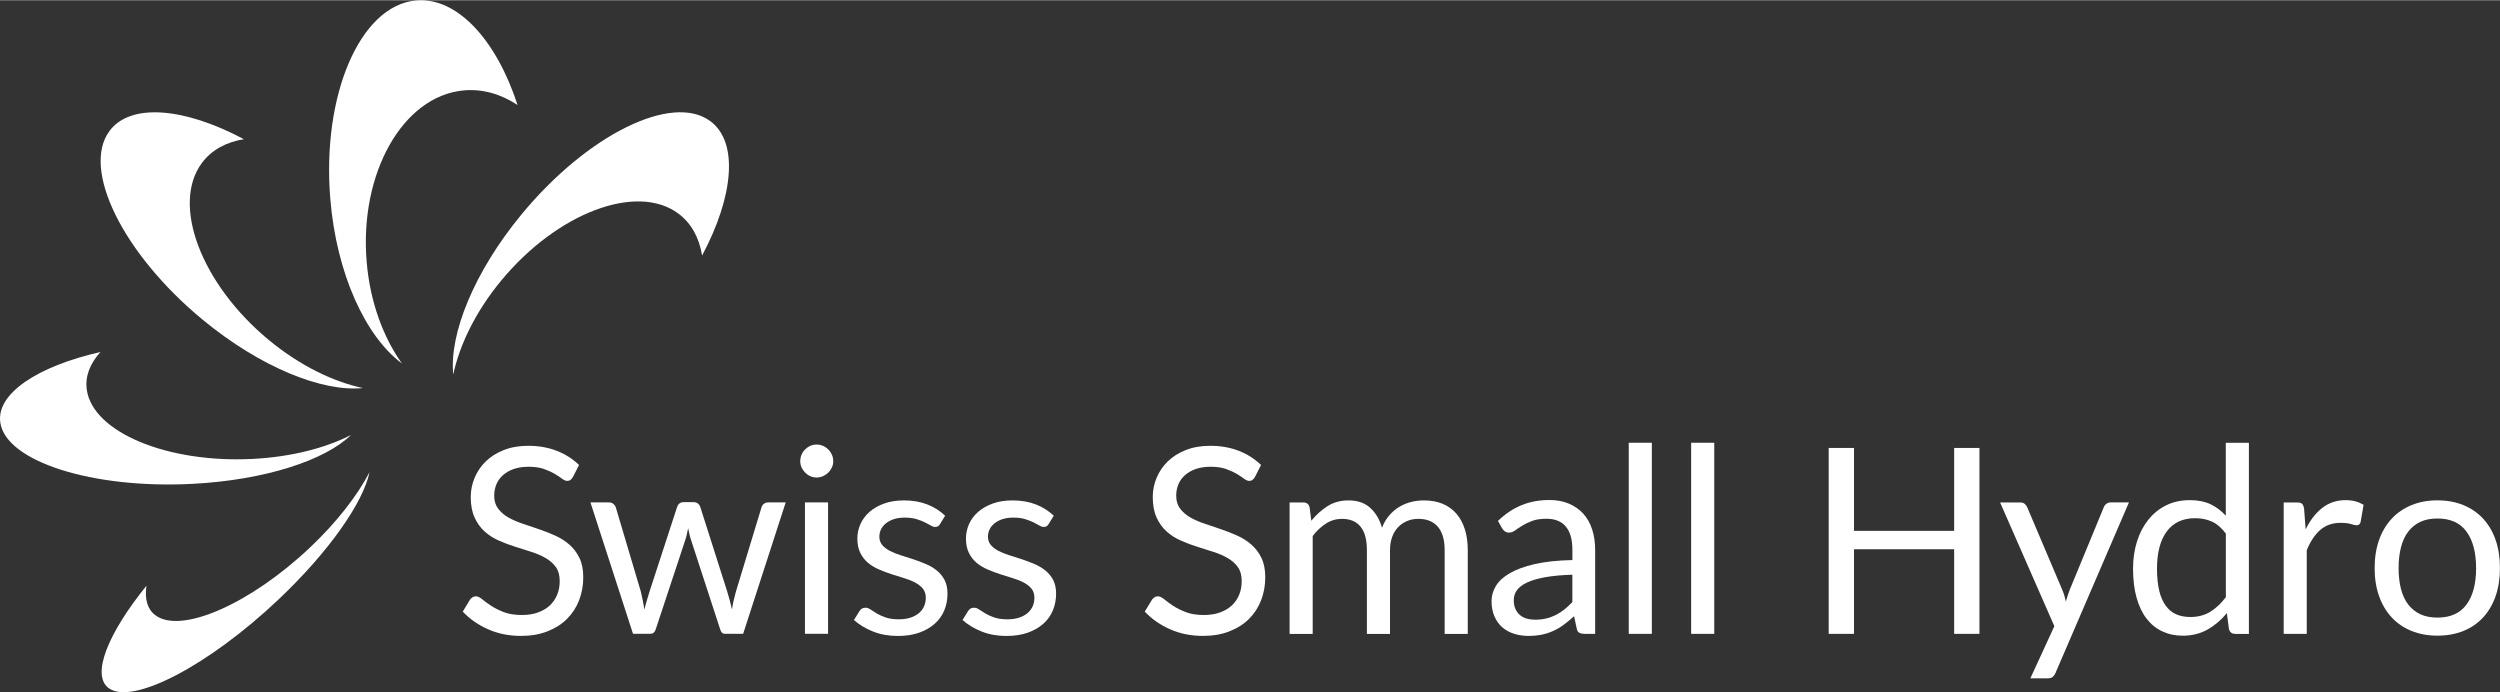 <?xml version="1.0" encoding="UTF-8"?>
<svg xmlns="http://www.w3.org/2000/svg" id="Ebene_1" data-name="Ebene 1" viewBox="0 0 500 138.4" width="1000" height="277">
  <rect x="0" y="0" width="500" height="138.4" fill="#333333" stroke="none"/>
  <path d="M114.59,95.35c-.16,.26-.32,.45-.49,.58-.17,.13-.4,.2-.67,.2-.29,0-.63-.15-1.02-.44-.39-.29-.88-.62-1.48-.98-.6-.35-1.31-.67-2.15-.97-.84-.29-1.86-.44-3.05-.44-1.12,0-2.12,.15-2.98,.45-.86,.3-1.58,.72-2.16,1.24-.58,.52-1.02,1.12-1.31,1.82-.29,.7-.44,1.46-.44,2.27,0,1.04,.26,1.89,.77,2.58,.51,.68,1.18,1.27,2.02,1.76,.84,.48,1.79,.9,2.85,1.25,1.06,.35,2.15,.73,3.27,1.11,1.12,.38,2.21,.8,3.27,1.28,1.06,.48,2.02,1.08,2.85,1.81,.84,.73,1.51,1.62,2.02,2.67,.51,1.06,.76,2.35,.76,3.89,0,1.63-.28,3.15-.83,4.57-.55,1.43-1.36,2.67-2.42,3.73-1.06,1.06-2.37,1.89-3.92,2.49-1.55,.61-3.31,.91-5.28,.91-2.4,0-4.59-.44-6.57-1.32-1.98-.87-3.68-2.05-5.08-3.54l1.45-2.39c.14-.19,.31-.35,.51-.48,.2-.13,.41-.19,.66-.19,.36,0,.78,.19,1.25,.58,.47,.39,1.06,.82,1.76,1.29,.7,.47,1.55,.89,2.54,1.28,.99,.39,2.21,.59,3.64,.59,1.19,0,2.26-.16,3.19-.49s1.73-.8,2.38-1.39c.65-.6,1.14-1.31,1.49-2.14,.35-.83,.52-1.76,.52-2.78,0-1.12-.25-2.05-.76-2.77-.51-.72-1.19-1.31-2.02-1.8-.83-.49-1.77-.9-2.84-1.24-1.06-.34-2.15-.68-3.27-1.04-1.12-.35-2.21-.76-3.27-1.23-1.06-.47-2.02-1.07-2.85-1.82-.83-.74-1.5-1.68-2.01-2.79-.51-1.12-.77-2.49-.77-4.13,0-1.31,.26-2.59,.77-3.81,.51-1.23,1.25-2.32,2.21-3.27,.97-.95,2.17-1.71,3.6-2.28,1.43-.57,3.06-.86,4.91-.86,2.08,0,3.97,.33,5.68,.99,1.71,.66,3.21,1.61,4.49,2.85l-1.22,2.39h0Z" style="fill: #ffffff; fill-rule: evenodd;"/>
  <path d="M118.1,100.43h3.63c.38,0,.69,.09,.93,.29,.24,.19,.41,.42,.49,.67l5.03,16.92c.14,.62,.27,1.22,.39,1.8,.12,.58,.22,1.17,.31,1.76,.14-.59,.29-1.18,.47-1.76,.17-.58,.35-1.18,.54-1.8l5.55-17.02c.09-.26,.24-.48,.46-.65,.22-.17,.48-.26,.81-.26h2c.35,0,.63,.09,.86,.26,.22,.17,.38,.39,.47,.65l5.42,17.02c.19,.61,.36,1.2,.51,1.79,.15,.59,.29,1.17,.42,1.74,.09-.57,.2-1.17,.34-1.79,.14-.62,.29-1.2,.44-1.74l5.14-16.92c.09-.28,.25-.51,.49-.69,.24-.18,.53-.27,.86-.27h3.48l-8.51,26.28h-3.66c-.45,0-.76-.29-.93-.88l-5.81-17.83c-.14-.4-.25-.8-.34-1.21-.09-.41-.17-.8-.26-1.2-.09,.4-.17,.8-.26,1.22-.09,.42-.2,.82-.34,1.22l-5.89,17.8c-.19,.59-.54,.88-1.06,.88h-3.48l-8.51-26.28h0Z" style="fill: #ffffff; fill-rule: evenodd;"/>
  <path d="M165.61,100.43v26.28h-4.62v-26.28h4.62Zm1.04-8.25c0,.45-.09,.87-.27,1.25-.18,.39-.42,.74-.73,1.04-.3,.3-.66,.54-1.06,.72-.4,.17-.82,.26-1.27,.26s-.86-.09-1.25-.26c-.39-.17-.74-.42-1.04-.72-.3-.3-.54-.65-.72-1.04-.17-.39-.26-.8-.26-1.25s.09-.88,.26-1.29c.17-.41,.41-.76,.72-1.06,.3-.3,.65-.54,1.04-.71,.39-.17,.8-.26,1.25-.26s.87,.09,1.27,.26c.4,.17,.75,.41,1.06,.71,.3,.3,.54,.66,.73,1.06,.18,.41,.27,.84,.27,1.29h0Z" style="fill: #ffffff; fill-rule: evenodd;"/>
  <path d="M188,104.77c-.21,.38-.53,.57-.96,.57-.26,0-.55-.09-.88-.29-.33-.19-.73-.41-1.2-.64-.48-.23-1.05-.45-1.7-.65-.66-.2-1.44-.29-2.34-.29-.78,0-1.48,.1-2.1,.29-.62,.2-1.15,.48-1.59,.82-.44,.35-.78,.74-1.01,1.2-.23,.46-.35,.96-.35,1.5,0,.67,.2,1.24,.59,1.69,.39,.45,.9,.84,1.54,1.17,.64,.33,1.37,.61,2.18,.87,.81,.25,1.65,.52,2.51,.8,.86,.29,1.69,.61,2.5,.95s1.54,.78,2.18,1.3c.64,.52,1.16,1.15,1.55,1.9s.58,1.66,.58,2.72c0,1.21-.22,2.33-.65,3.36-.43,1.03-1.07,1.92-1.92,2.67-.85,.75-1.89,1.35-3.11,1.78-1.23,.43-2.65,.65-4.26,.65-1.83,0-3.49-.3-4.98-.9-1.49-.6-2.75-1.36-3.79-2.29l1.09-1.76c.14-.22,.3-.4,.49-.52,.19-.12,.44-.18,.75-.18s.64,.12,.99,.36c.35,.24,.77,.51,1.26,.8,.49,.29,1.09,.56,1.79,.8,.7,.24,1.57,.36,2.63,.36,.9,0,1.69-.12,2.36-.35,.67-.23,1.24-.54,1.69-.94,.45-.4,.79-.86,1-1.37,.22-.52,.32-1.07,.32-1.66,0-.73-.19-1.33-.58-1.81-.39-.48-.91-.88-1.55-1.22-.64-.34-1.37-.63-2.19-.88-.82-.25-1.66-.51-2.52-.79-.86-.28-1.69-.6-2.52-.95-.82-.35-1.56-.8-2.2-1.33-.64-.54-1.15-1.2-1.54-1.99s-.59-1.74-.59-2.86c0-1,.21-1.97,.62-2.9,.42-.93,1.02-1.74,1.82-2.44,.8-.7,1.77-1.25,2.93-1.67,1.16-.42,2.48-.62,3.97-.62,1.73,0,3.29,.27,4.66,.81,1.38,.54,2.56,1.3,3.56,2.25l-1.04,1.69h0Z" style="fill: #ffffff; fill-rule: evenodd;"/>
  <path d="M209.72,104.77c-.21,.38-.53,.57-.96,.57-.26,0-.55-.09-.88-.29-.33-.19-.73-.41-1.2-.64-.48-.23-1.05-.45-1.7-.65-.66-.2-1.44-.29-2.34-.29-.78,0-1.48,.1-2.1,.29-.62,.2-1.15,.48-1.59,.82-.44,.35-.78,.74-1.01,1.2-.23,.46-.35,.96-.35,1.5,0,.67,.2,1.24,.59,1.69,.39,.45,.9,.84,1.54,1.17,.64,.33,1.37,.61,2.18,.87,.81,.25,1.65,.52,2.51,.8,.86,.29,1.69,.61,2.5,.95,.81,.35,1.54,.78,2.18,1.3,.64,.52,1.16,1.15,1.55,1.9s.58,1.66,.58,2.72c0,1.21-.22,2.33-.65,3.36-.43,1.03-1.07,1.92-1.92,2.67-.85,.75-1.89,1.35-3.11,1.78-1.23,.43-2.65,.65-4.26,.65-1.83,0-3.49-.3-4.98-.9-1.49-.6-2.75-1.36-3.79-2.29l1.09-1.76c.14-.22,.3-.4,.49-.52,.19-.12,.44-.18,.75-.18s.64,.12,.99,.36c.35,.24,.77,.51,1.26,.8,.49,.29,1.09,.56,1.79,.8,.7,.24,1.57,.36,2.63,.36,.9,0,1.69-.12,2.36-.35,.67-.23,1.24-.54,1.69-.94,.45-.4,.79-.86,1-1.37,.22-.52,.32-1.07,.32-1.66,0-.73-.19-1.33-.58-1.81-.39-.48-.91-.88-1.55-1.22-.64-.34-1.37-.63-2.19-.88-.82-.25-1.66-.51-2.52-.79-.86-.28-1.69-.6-2.52-.95-.82-.35-1.56-.8-2.2-1.33-.64-.54-1.15-1.2-1.54-1.99s-.59-1.74-.59-2.86c0-1,.21-1.97,.62-2.9,.42-.93,1.02-1.74,1.82-2.44,.8-.7,1.77-1.25,2.93-1.67,1.16-.42,2.48-.62,3.97-.62,1.73,0,3.29,.27,4.66,.81,1.38,.54,2.56,1.3,3.56,2.25l-1.04,1.69h0Z" style="fill: #ffffff; fill-rule: evenodd;"/>
  <path d="M250.99,95.35c-.16,.26-.32,.45-.49,.58-.17,.13-.4,.2-.67,.2-.29,0-.63-.15-1.02-.44-.39-.29-.88-.62-1.48-.98-.6-.35-1.31-.67-2.15-.97-.84-.29-1.86-.44-3.05-.44-1.12,0-2.12,.15-2.98,.45-.86,.3-1.58,.72-2.16,1.24-.58,.52-1.02,1.12-1.31,1.82-.29,.7-.44,1.46-.44,2.27,0,1.04,.26,1.89,.77,2.58,.51,.68,1.18,1.27,2.02,1.76,.84,.48,1.79,.9,2.85,1.25,1.06,.35,2.15,.73,3.27,1.11,1.12,.38,2.21,.8,3.27,1.28,1.06,.48,2.02,1.08,2.85,1.81,.84,.73,1.51,1.62,2.02,2.67,.51,1.06,.76,2.35,.76,3.89,0,1.63-.28,3.15-.83,4.57-.55,1.43-1.36,2.67-2.42,3.73-1.06,1.06-2.37,1.89-3.92,2.49-1.55,.61-3.31,.91-5.28,.91-2.4,0-4.59-.44-6.57-1.32-1.98-.87-3.68-2.05-5.08-3.54l1.45-2.39c.14-.19,.31-.35,.51-.48,.2-.13,.41-.19,.66-.19,.36,0,.78,.19,1.25,.58,.47,.39,1.06,.82,1.76,1.29,.7,.47,1.55,.89,2.54,1.28,.99,.39,2.21,.59,3.64,.59,1.19,0,2.26-.16,3.19-.49s1.73-.8,2.38-1.39c.65-.6,1.14-1.31,1.49-2.14s.52-1.76,.52-2.78c0-1.12-.25-2.05-.76-2.77-.51-.72-1.19-1.31-2.02-1.8-.83-.49-1.77-.9-2.84-1.24-1.06-.34-2.15-.68-3.27-1.04-1.12-.35-2.21-.76-3.27-1.23-1.06-.47-2.02-1.07-2.85-1.82-.83-.74-1.5-1.68-2.01-2.79-.51-1.12-.77-2.49-.77-4.13,0-1.31,.26-2.59,.77-3.81,.51-1.23,1.25-2.32,2.21-3.27,.97-.95,2.17-1.71,3.6-2.28,1.43-.57,3.06-.86,4.91-.86,2.08,0,3.97,.33,5.68,.99,1.71,.66,3.21,1.61,4.49,2.85l-1.22,2.39h0Z" style="fill: #ffffff; fill-rule: evenodd;"/>
  <path d="M257.92,126.72v-26.28h2.75c.66,0,1.07,.32,1.25,.96l.34,2.7c.97-1.19,2.06-2.17,3.26-2.93,1.2-.76,2.59-1.14,4.19-1.14,1.78,0,3.23,.49,4.32,1.48,1.1,.99,1.89,2.32,2.37,3.99,.36-.95,.85-1.77,1.44-2.46,.6-.69,1.26-1.26,2.01-1.71,.74-.45,1.54-.78,2.38-.99,.84-.21,1.69-.31,2.55-.31,1.38,0,2.62,.22,3.7,.66s2,1.09,2.75,1.94c.75,.85,1.32,1.89,1.72,3.12,.4,1.24,.6,2.66,.6,4.25v16.73h-4.62v-16.73c0-2.06-.45-3.62-1.35-4.69-.9-1.06-2.21-1.59-3.92-1.59-.76,0-1.48,.13-2.16,.4-.68,.27-1.29,.67-1.81,1.19-.52,.52-.93,1.17-1.23,1.95-.3,.79-.46,1.7-.46,2.74v16.73h-4.62v-16.73c0-2.11-.42-3.68-1.27-4.72-.85-1.04-2.09-1.56-3.71-1.56-1.14,0-2.2,.3-3.17,.92-.98,.61-1.88,1.45-2.69,2.51v19.59h-4.62Z" style="fill: #ffffff; fill-rule: evenodd;"/>
  <path d="M319.02,126.72h-2.05c-.45,0-.81-.07-1.09-.21-.28-.14-.46-.43-.54-.88l-.52-2.44c-.69,.62-1.37,1.18-2.02,1.67-.66,.49-1.35,.91-2.08,1.24-.73,.34-1.5,.6-2.32,.77-.82,.17-1.74,.26-2.74,.26s-1.97-.15-2.86-.43c-.89-.29-1.67-.71-2.33-1.28-.66-.57-1.18-1.3-1.57-2.17-.39-.87-.59-1.9-.59-3.1,0-1.04,.29-2.04,.86-3,.57-.96,1.5-1.81,2.77-2.55,1.27-.74,2.93-1.36,4.99-1.83,2.06-.48,4.58-.74,7.55-.81v-2.05c0-2.04-.43-3.59-1.31-4.64-.87-1.05-2.17-1.57-3.88-1.57-1.12,0-2.07,.14-2.84,.42-.77,.29-1.44,.61-2,.96-.56,.35-1.05,.67-1.45,.96s-.81,.43-1.21,.43c-.31,0-.58-.09-.81-.25-.23-.16-.42-.36-.56-.61l-.83-1.48c1.45-1.4,3.02-2.45,4.7-3.14,1.68-.69,3.54-1.04,5.58-1.04,1.47,0,2.78,.24,3.92,.73s2.1,1.16,2.88,2.02c.78,.87,1.37,1.91,1.76,3.14,.4,1.23,.6,2.58,.6,4.05v16.81h0Zm-11.99-2.83c.81,0,1.56-.09,2.23-.25,.67-.16,1.31-.4,1.91-.7,.6-.3,1.17-.67,1.71-1.1,.54-.43,1.07-.93,1.59-1.48v-5.47c-2.13,.07-3.93,.23-5.42,.5-1.49,.27-2.7,.62-3.63,1.06-.93,.43-1.61,.94-2.03,1.53-.42,.59-.64,1.24-.64,1.97s.11,1.29,.34,1.79c.22,.5,.53,.91,.91,1.23,.38,.32,.83,.55,1.35,.7,.52,.15,1.08,.22,1.69,.22h0Z" style="fill: #ffffff; fill-rule: evenodd;"/>
  <polygon points="330.37 88.5 330.37 126.72 325.75 126.72 325.75 88.5 330.37 88.5 330.37 88.5" style="fill: #ffffff; fill-rule: evenodd;"/>
  <polygon points="342.85 88.5 342.85 126.72 338.23 126.72 338.23 88.5 342.85 88.5 342.85 88.5" style="fill: #ffffff; fill-rule: evenodd;"/>
  <polygon points="395.89 126.72 390.83 126.72 390.83 109.8 370.8 109.8 370.8 126.72 365.74 126.72 365.74 89.54 370.8 89.54 370.8 106.12 390.83 106.12 390.83 89.54 395.89 89.54 395.89 126.72 395.89 126.72" style="fill: #ffffff; fill-rule: evenodd;"/>
  <path d="M411.15,134.48c-.16,.35-.35,.62-.58,.83-.23,.21-.6,.31-1.08,.31h-3.42l4.8-10.43-10.85-24.75h4c.4,0,.71,.09,.93,.29,.22,.2,.39,.42,.49,.67l7.03,16.55c.16,.38,.29,.76,.41,1.14,.11,.38,.21,.77,.29,1.17,.12-.4,.24-.79,.36-1.17,.12-.38,.26-.77,.41-1.17l6.82-16.53c.1-.28,.29-.51,.54-.69,.25-.18,.52-.27,.81-.27h3.68l-14.66,34.04h0Z" style="fill: #ffffff; fill-rule: evenodd;"/>
  <path d="M447.04,126.72c-.66,0-1.07-.32-1.25-.96l-.42-3.19c-1.12,1.37-2.4,2.46-3.85,3.28-1.44,.82-3.11,1.24-4.97,1.24-1.5,0-2.87-.29-4.1-.87-1.23-.58-2.27-1.43-3.14-2.55-.87-1.12-1.53-2.53-2-4.2-.47-1.68-.7-3.61-.7-5.79,0-1.94,.26-3.74,.78-5.41,.52-1.67,1.27-3.11,2.25-4.34,.98-1.23,2.16-2.2,3.56-2.9,1.4-.7,2.99-1.05,4.77-1.05,1.61,0,2.98,.27,4.13,.81,1.14,.54,2.16,1.31,3.06,2.3v-14.58h4.62v38.22h-2.75Zm-8.95-3.37c1.51,0,2.83-.35,3.96-1.04s2.17-1.67,3.12-2.93v-12.71c-.85-1.14-1.77-1.95-2.78-2.4-1.01-.46-2.14-.68-3.36-.68-2.46,0-4.34,.87-5.66,2.62-1.31,1.75-1.97,4.24-1.97,7.47,0,1.71,.15,3.17,.44,4.39,.29,1.22,.73,2.22,1.3,3.01,.57,.79,1.27,1.37,2.1,1.73s1.78,.54,2.85,.54h0Z" style="fill: #ffffff; fill-rule: evenodd;"/>
  <path d="M456.74,126.72v-26.28h2.65c.5,0,.85,.09,1.04,.29,.19,.19,.32,.52,.39,.99l.31,4.1c.9-1.83,2.01-3.27,3.34-4.3,1.32-1.03,2.87-1.54,4.65-1.54,.73,0,1.38,.08,1.97,.24s1.13,.4,1.63,.69l-.6,3.45c-.12,.43-.39,.65-.8,.65-.24,0-.61-.09-1.12-.25-.5-.16-1.2-.24-2.1-.24-1.61,0-2.95,.47-4.03,1.4-1.08,.93-1.99,2.29-2.72,4.07v16.73h-4.62Z" style="fill: #ffffff; fill-rule: evenodd;"/>
  <path d="M487.49,100.02c1.92,0,3.66,.32,5.21,.96,1.55,.64,2.86,1.55,3.94,2.72,1.08,1.18,1.91,2.59,2.49,4.26,.58,1.67,.86,3.54,.86,5.6s-.29,3.94-.86,5.6c-.58,1.66-1.41,3.08-2.49,4.26-1.08,1.18-2.4,2.08-3.94,2.71s-3.29,.95-5.21,.95-3.65-.32-5.2-.95c-1.55-.63-2.87-1.53-3.96-2.71s-1.93-2.59-2.52-4.26c-.59-1.66-.88-3.53-.88-5.6s.29-3.93,.88-5.6c.59-1.67,1.43-3.09,2.52-4.26,1.09-1.18,2.41-2.08,3.96-2.72,1.55-.64,3.28-.96,5.2-.96h0Zm0,23.45c2.59,0,4.53-.87,5.81-2.61,1.28-1.74,1.92-4.16,1.92-7.27s-.64-5.57-1.92-7.32c-1.28-1.75-3.22-2.62-5.81-2.62-1.31,0-2.46,.22-3.42,.67-.97,.45-1.77,1.1-2.42,1.95-.65,.85-1.13,1.89-1.45,3.12-.32,1.24-.48,2.64-.48,4.19s.16,2.95,.48,4.18c.32,1.23,.8,2.26,1.45,3.1,.65,.84,1.45,1.49,2.42,1.94,.97,.45,2.11,.67,3.42,.67h0Z" style="fill: #ffffff; fill-rule: evenodd;"/>
  <path d="M21.9,26.14c4.22-5.68,15.04-4.66,26.88,1.65-3.52,.57-6.45,2.13-8.4,4.75-6.18,8.33-.14,24.25,13.43,35.45,6.12,5.05,12.76,8.29,18.77,9.57-8.14,.82-20.51-4.16-32.01-13.64-15.96-13.16-24.34-30.13-18.67-37.77h0Z" style="fill: #ffffff; fill-rule: evenodd;"/>
  <path d="M142.07,24.18c5.68,4.22,4.66,15.04-1.65,26.88-.57-3.52-2.13-6.45-4.75-8.4-8.33-6.18-24.25-.14-35.45,13.43-5.05,6.12-8.29,12.76-9.57,18.77-.82-8.14,4.16-20.51,13.64-32.01,13.16-15.96,30.13-24.34,37.77-18.67h0Z" style="fill: #ffffff; fill-rule: evenodd;"/>
  <path d="M.06,84.46c-.84-5.79,7.47-11.26,20.03-14.11-2.1,2.32-3.11,4.91-2.73,7.58,1.24,8.49,16.16,14.69,33.22,13.8,7.7-.4,14.55-2.18,19.63-4.79-5.18,5.07-17.23,9.02-31.69,9.78C18.48,97.76,1.19,92.25,.06,84.46H.06Z" style="fill: #ffffff; fill-rule: evenodd;"/>
  <path d="M21.7,137.55c-3.47-2.64-.13-10.91,7.59-20.45-.38,2.61,.16,4.67,1.76,5.88,5.09,3.87,18.99-2.21,30.95-13.53,5.4-5.1,9.5-10.43,11.91-15.08-1.26,6.06-8.07,15.88-18.2,25.47-14.06,13.3-29.34,21.25-34.01,17.7h0Z" style="fill: #ffffff; fill-rule: evenodd;"/>
  <path d="M83.12,.05c8.26-.8,16.17,7.87,20.39,20.9-3.34-2.2-7.05-3.28-10.86-2.91-12.11,1.18-20.79,16.55-19.32,34.23,.66,7.97,3.28,15.09,7.06,20.38-7.3-5.42-13.09-17.95-14.33-32.92C64.34,18.96,72,1.13,83.12,.05h0Z" style="fill: #ffffff; fill-rule: evenodd;"/>
</svg>
